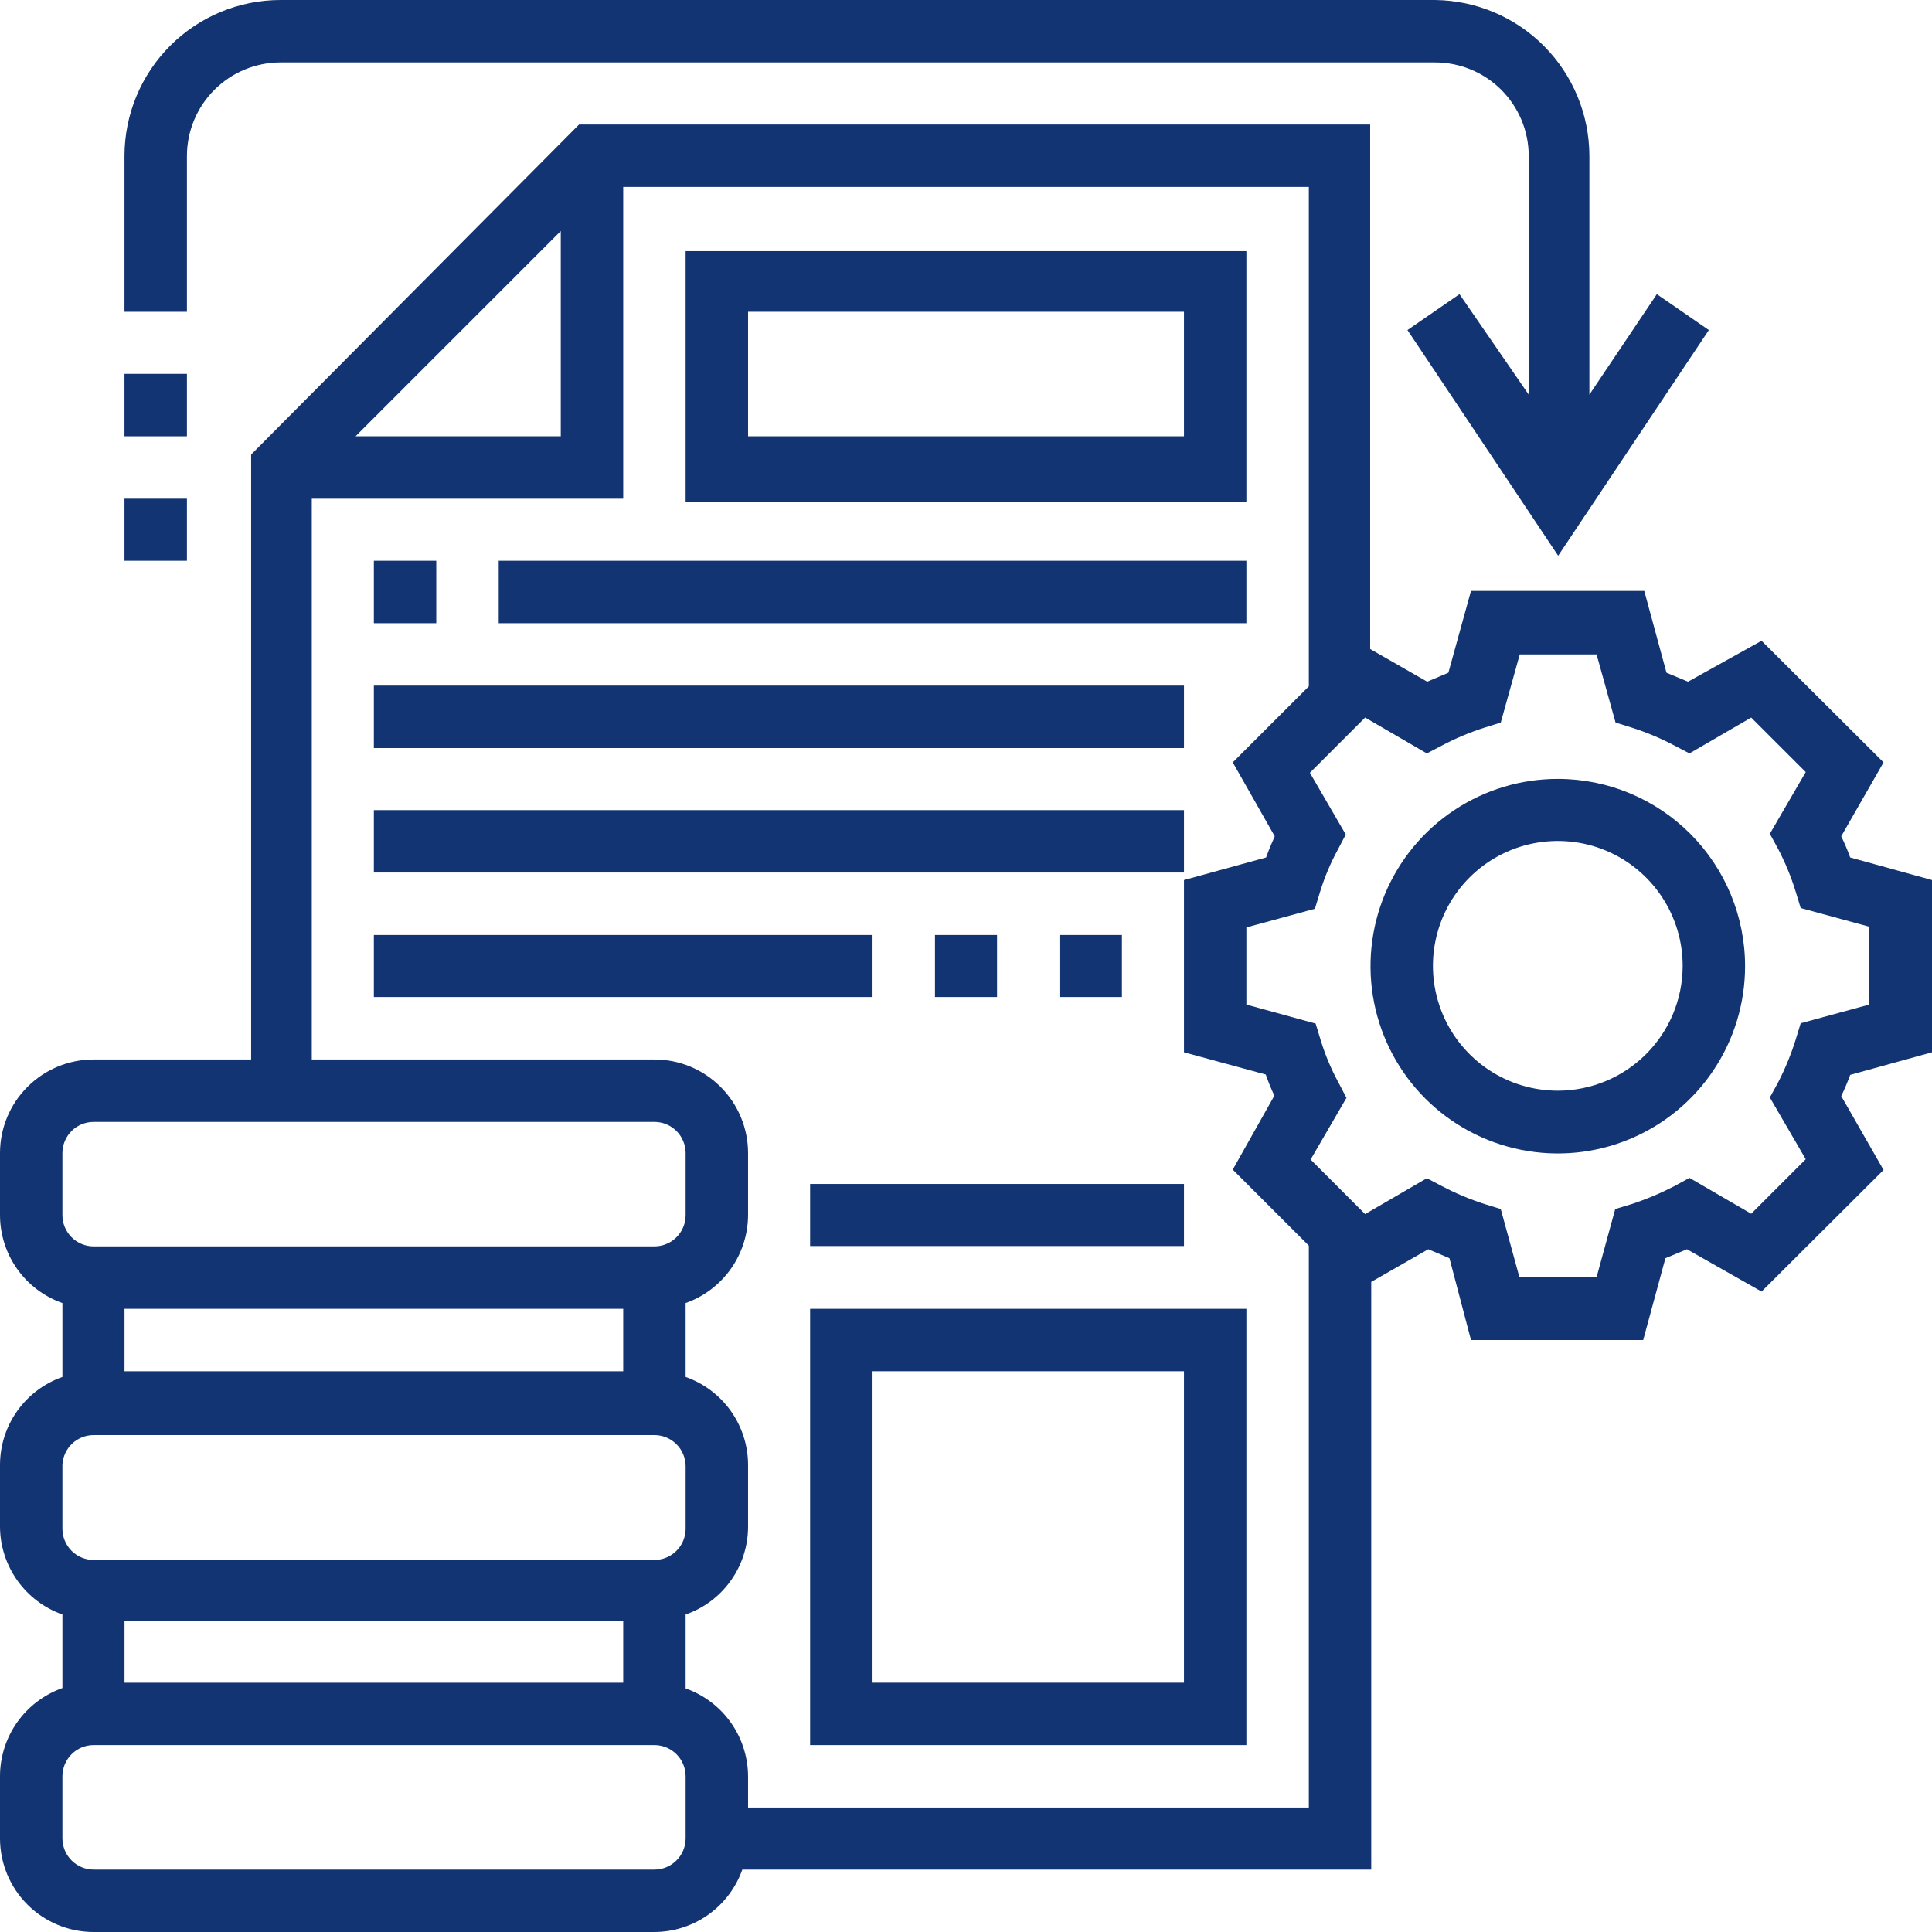<svg width="56" height="56" viewBox="0 0 56 56" fill="none" xmlns="http://www.w3.org/2000/svg">
<path d="M45.164 22.577C44.09 22.575 43.039 22.891 42.145 23.487C41.251 24.082 40.554 24.929 40.141 25.921C39.729 26.912 39.62 28.004 39.828 29.058C40.036 30.111 40.553 31.08 41.311 31.84C42.07 32.6 43.037 33.118 44.091 33.328C45.144 33.539 46.236 33.432 47.228 33.021C48.221 32.611 49.069 31.915 49.666 31.022C50.263 30.129 50.582 29.079 50.582 28.005C50.582 26.567 50.011 25.188 48.996 24.17C47.98 23.153 46.602 22.579 45.164 22.577V22.577ZM45.164 31.614C44.447 31.616 43.746 31.405 43.149 31.008C42.553 30.611 42.087 30.046 41.812 29.384C41.537 28.723 41.464 27.994 41.604 27.291C41.743 26.588 42.088 25.943 42.594 25.436C43.101 24.929 43.747 24.584 44.45 24.445C45.153 24.306 45.882 24.378 46.543 24.653C47.205 24.928 47.77 25.394 48.167 25.991C48.564 26.587 48.775 27.289 48.773 28.005C48.77 28.961 48.389 29.878 47.712 30.554C47.036 31.23 46.12 31.611 45.164 31.614Z" fill="#133472"/>
<path d="M5.418 4.513C5.421 3.795 5.708 3.108 6.217 2.601C6.725 2.094 7.414 1.809 8.132 1.809H41.597C42.315 1.809 43.004 2.094 43.513 2.601C44.021 3.108 44.308 3.795 44.311 4.513V11.439L42.304 8.527L40.796 9.567L45.164 16.108L49.532 9.567L48.024 8.527L46.069 11.439V4.513C46.066 3.324 45.595 2.184 44.758 1.339C43.922 0.495 42.786 0.014 41.597 0L8.132 0C6.934 -3.16541e-06 5.785 0.475 4.937 1.321C4.089 2.167 3.611 3.315 3.608 4.513V9.037H5.418V4.513Z" fill="#133472"/>
<path d="M3.608 14.455H5.418V16.254H3.608V14.455Z" fill="#133472"/>
<path d="M3.608 10.836H5.418V12.646H3.608V10.836Z" fill="#133472"/>
<path d="M36.127 7.279H19.873V14.559H36.127V7.279ZM34.318 12.646H21.683V9.037H34.318V12.646Z" fill="#133472"/>
<path d="M56 30.501V25.509L53.629 24.854C53.553 24.645 53.466 24.441 53.369 24.241L54.596 22.098L51.06 18.573L48.928 19.759L48.304 19.499L47.66 17.128H42.637L41.982 19.499L41.368 19.759L39.715 18.812V3.609H16.784L7.279 13.176V30.709H2.714C1.994 30.709 1.304 30.995 0.795 31.504C0.286 32.013 0 32.703 0 33.423L0 35.222C0.001 35.782 0.175 36.328 0.499 36.784C0.823 37.24 1.281 37.585 1.809 37.77V39.912C1.283 40.097 0.826 40.44 0.502 40.894C0.178 41.348 0.003 41.892 0 42.45L0 44.259C0.004 44.817 0.181 45.359 0.504 45.813C0.828 46.267 1.284 46.611 1.809 46.797V48.928C1.28 49.116 0.822 49.462 0.498 49.92C0.174 50.378 0 50.926 0 51.487L0 53.296C0.003 54.014 0.29 54.702 0.799 55.209C1.307 55.715 1.996 56 2.714 56H18.968C19.528 55.998 20.073 55.823 20.529 55.499C20.985 55.175 21.33 54.718 21.516 54.191H39.746V37.157L41.399 36.21L42.013 36.47L42.637 38.841H47.629L48.273 36.47L48.897 36.21L51.06 37.437L54.596 33.912L53.369 31.77C53.466 31.57 53.553 31.365 53.629 31.156L56 30.501ZM16.254 6.697V12.646H10.306L16.254 6.697ZM1.809 33.423C1.809 33.183 1.905 32.953 2.074 32.783C2.244 32.614 2.474 32.519 2.714 32.519H18.968C19.087 32.519 19.205 32.542 19.314 32.587C19.424 32.633 19.524 32.7 19.608 32.783C19.692 32.867 19.759 32.967 19.804 33.077C19.85 33.187 19.873 33.304 19.873 33.423V35.222C19.873 35.341 19.85 35.459 19.804 35.569C19.759 35.678 19.692 35.778 19.608 35.862C19.524 35.946 19.424 36.013 19.314 36.058C19.205 36.104 19.087 36.127 18.968 36.127H2.714C2.474 36.127 2.244 36.032 2.074 35.862C1.905 35.692 1.809 35.462 1.809 35.222V33.423ZM18.064 37.937V39.746H3.609V37.937H18.064ZM1.809 42.45C1.823 42.219 1.924 42.002 2.092 41.843C2.26 41.685 2.483 41.597 2.714 41.597H18.968C19.087 41.597 19.205 41.62 19.314 41.666C19.424 41.711 19.524 41.778 19.608 41.862C19.692 41.946 19.759 42.046 19.804 42.156C19.85 42.265 19.873 42.383 19.873 42.502V44.311C19.873 44.551 19.778 44.781 19.608 44.951C19.438 45.121 19.208 45.216 18.968 45.216H2.714C2.474 45.216 2.244 45.121 2.074 44.951C1.905 44.781 1.809 44.551 1.809 44.311V42.45ZM18.064 46.973V48.773H3.609V46.973H18.064ZM19.873 53.296C19.87 53.534 19.774 53.762 19.604 53.929C19.435 54.097 19.206 54.191 18.968 54.191H2.714C2.476 54.191 2.247 54.097 2.078 53.929C1.909 53.762 1.812 53.534 1.809 53.296V51.487C1.809 51.247 1.905 51.017 2.074 50.847C2.244 50.677 2.474 50.582 2.714 50.582H18.968C19.087 50.582 19.205 50.605 19.314 50.651C19.424 50.696 19.524 50.763 19.608 50.847C19.692 50.931 19.759 51.031 19.804 51.141C19.85 51.25 19.873 51.368 19.873 51.487V53.296ZM21.683 52.392V51.487C21.68 50.927 21.505 50.382 21.181 49.926C20.857 49.47 20.4 49.125 19.873 48.939V46.797C20.4 46.613 20.858 46.271 21.182 45.816C21.506 45.362 21.681 44.818 21.683 44.259V42.45C21.68 41.892 21.504 41.348 21.18 40.894C20.856 40.44 20.399 40.097 19.873 39.912V37.77C20.4 37.584 20.857 37.239 21.181 36.783C21.505 36.327 21.68 35.782 21.683 35.222V33.423C21.683 32.703 21.396 32.013 20.887 31.504C20.378 30.995 19.688 30.709 18.968 30.709H9.037V14.455H18.064V5.418H37.937V19.894L35.732 22.098L36.949 24.241C36.855 24.449 36.772 24.646 36.699 24.854L34.318 25.509V30.501L36.689 31.146C36.761 31.355 36.844 31.559 36.938 31.759L35.732 33.902L37.937 36.106V52.392H21.683ZM52.34 33.6L50.759 35.181L48.97 34.141L48.533 34.38C48.135 34.586 47.721 34.76 47.296 34.9L46.818 35.045L46.277 37.021H44.041L43.5 35.045L43.032 34.9C42.605 34.763 42.191 34.589 41.795 34.38L41.358 34.151L39.569 35.191L37.989 33.61L39.028 31.822L38.8 31.385C38.585 30.991 38.411 30.576 38.28 30.148L38.134 29.669L36.127 29.118V26.882L38.113 26.341L38.259 25.863C38.39 25.434 38.564 25.019 38.779 24.625L39.008 24.189L37.968 22.4L39.569 20.799L41.358 21.838L41.795 21.61C42.191 21.399 42.605 21.226 43.032 21.09L43.5 20.944L44.051 18.968H46.277L46.828 20.944L47.296 21.09C47.723 21.226 48.137 21.399 48.533 21.61L48.97 21.838L50.759 20.799L52.34 22.379L51.3 24.168L51.539 24.605C51.746 25.001 51.916 25.415 52.048 25.842L52.194 26.32L54.18 26.861V29.118L52.194 29.659L52.048 30.137C51.914 30.564 51.744 30.977 51.539 31.375L51.3 31.811L52.34 33.6Z" fill="#133472"/>
<path d="M10.836 16.254H12.645V18.064H10.836V16.254Z" fill="#133472"/>
<path d="M14.455 16.254H36.127V18.064H14.455V16.254Z" fill="#133472"/>
<path d="M10.836 19.873H34.318V21.683H10.836V19.873Z" fill="#133472"/>
<path d="M10.836 23.482H34.318V25.291H10.836V23.482Z" fill="#133472"/>
<path d="M10.836 27.101H25.291V28.899H10.836V27.101Z" fill="#133472"/>
<path d="M27.101 27.101H28.9V28.899H27.101V27.101Z" fill="#133472"/>
<path d="M30.709 27.101H32.519V28.899H30.709V27.101Z" fill="#133472"/>
<path d="M23.481 50.582H36.127V37.937H23.481V50.582ZM25.291 39.746H34.318V48.773H25.291V39.746Z" fill="#133472"/>
<path d="M23.481 34.318H34.318V36.117H23.481V34.318Z" fill="#133472"/>
</svg>
